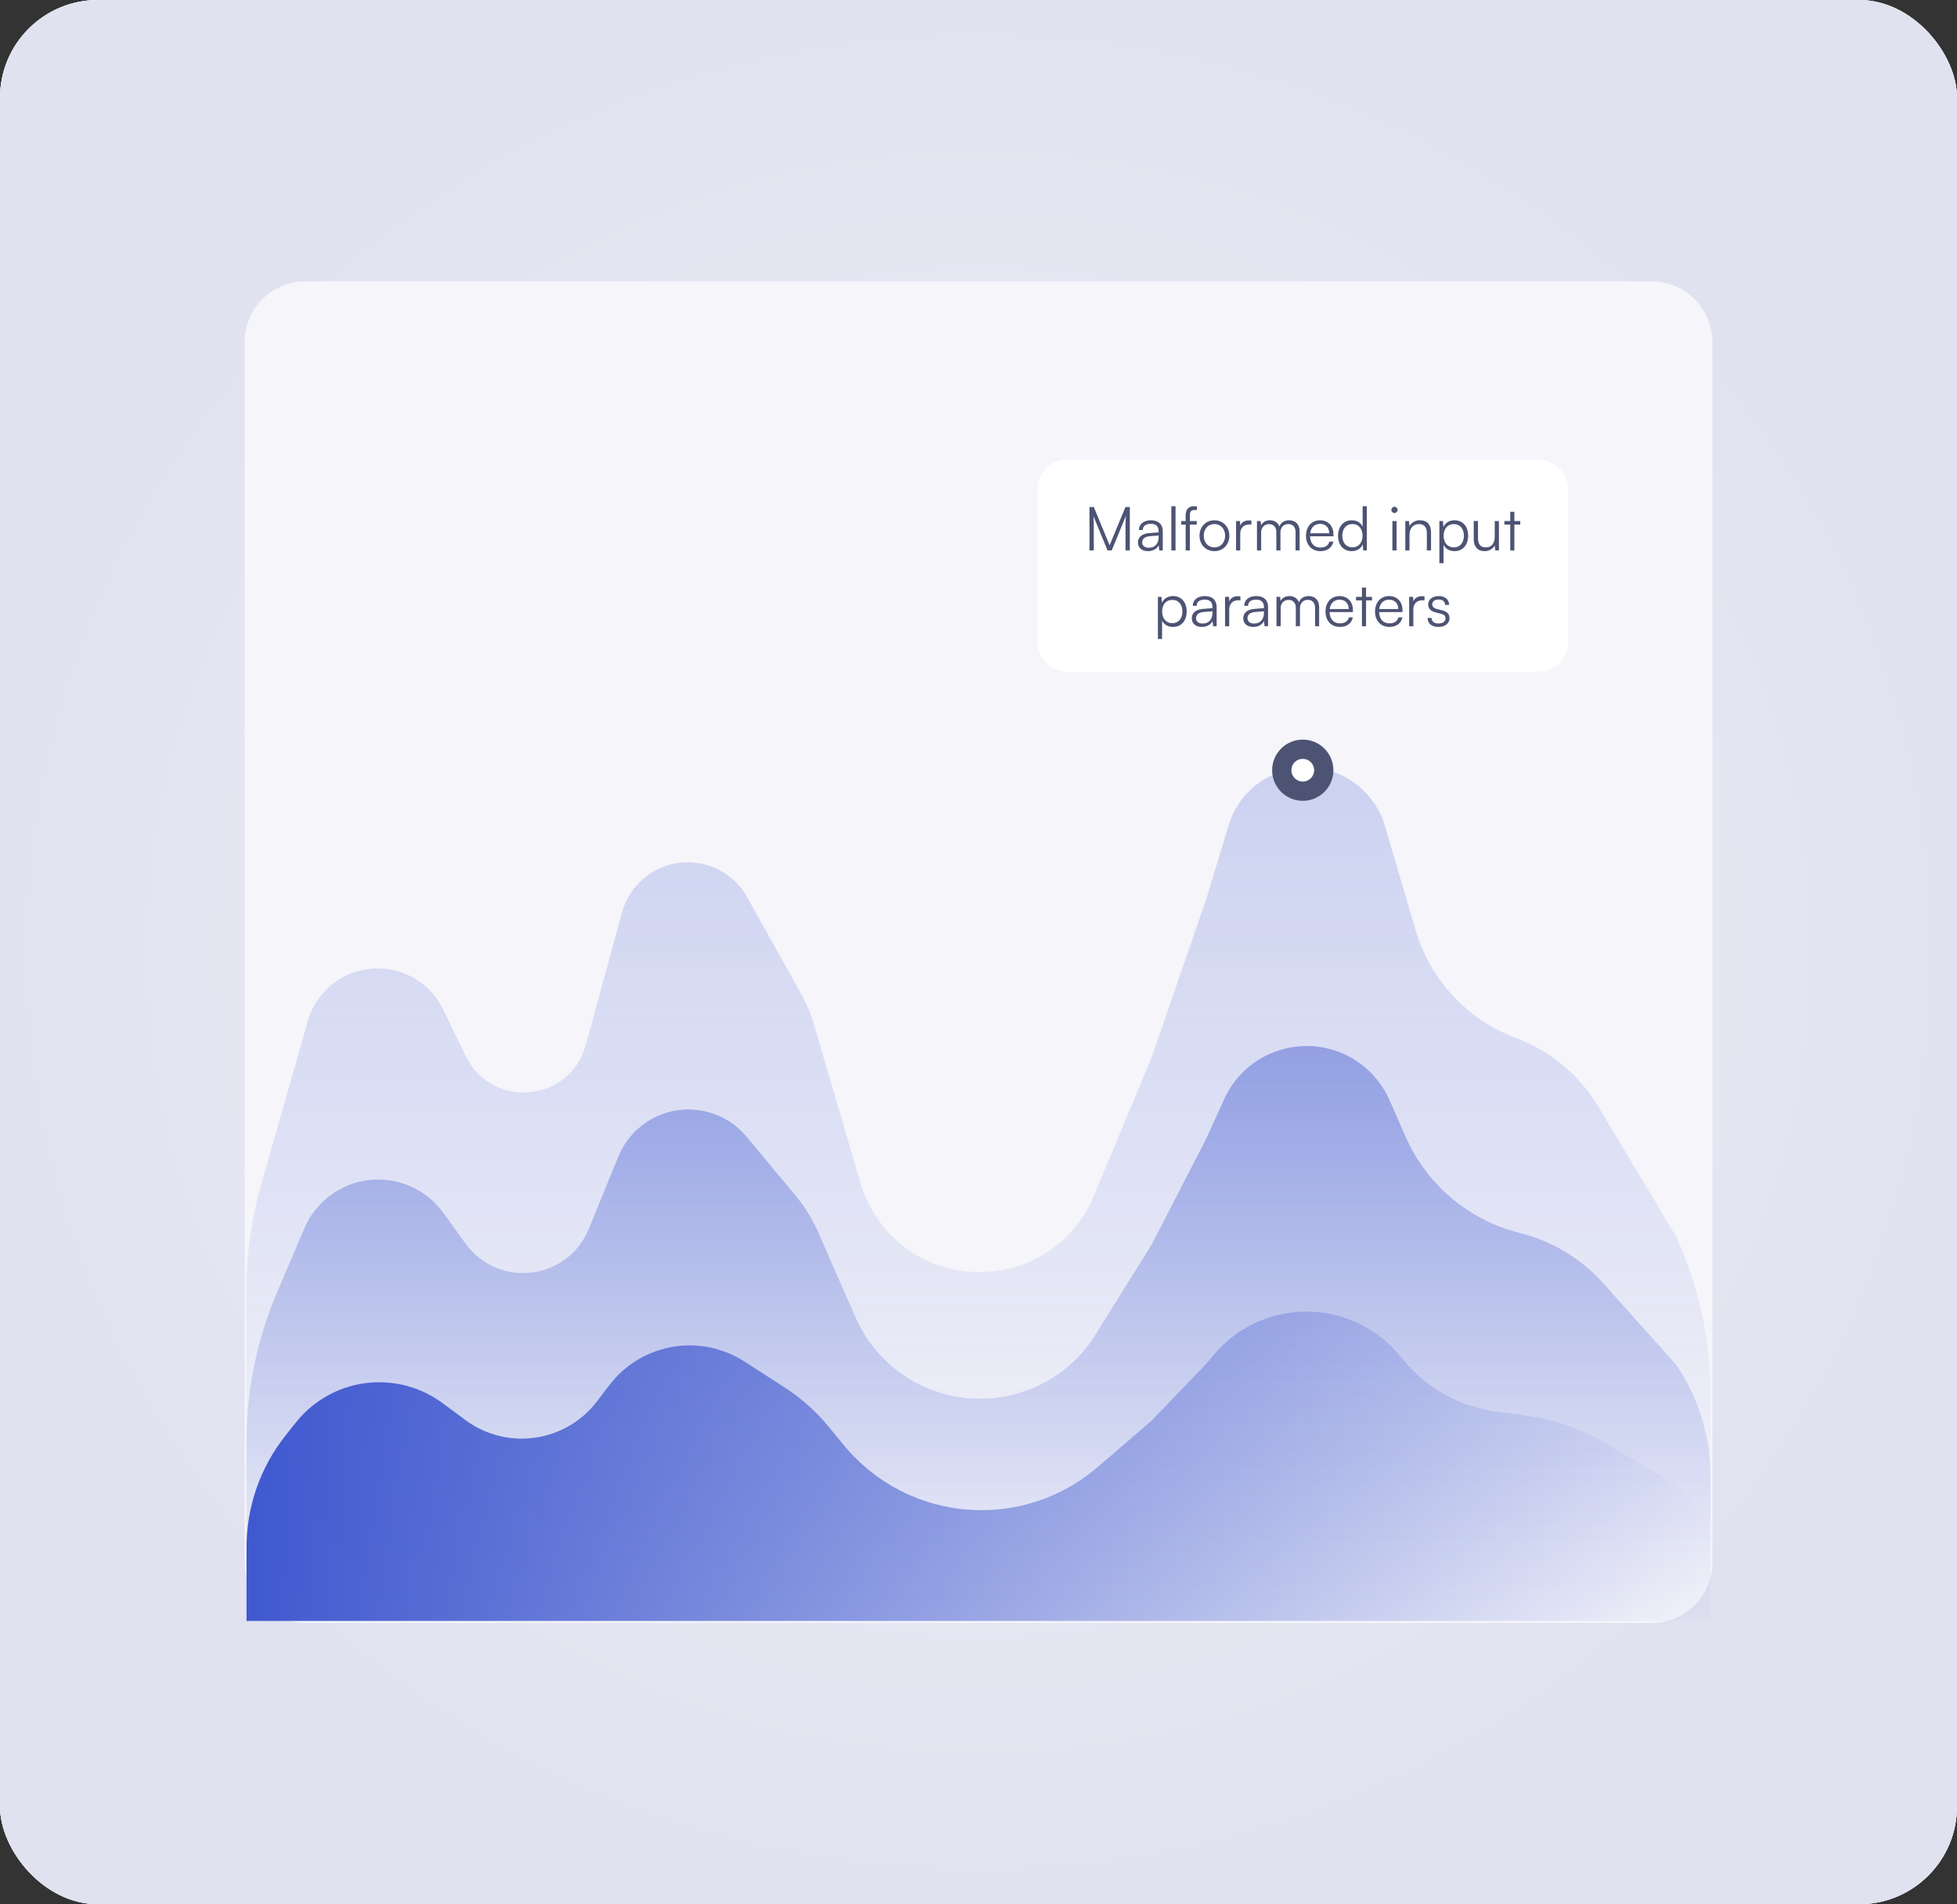 <svg width="480" height="467" viewBox="0 0 480 467" fill="none" xmlns="http://www.w3.org/2000/svg">
<rect x="0" y="0" width="480" height="467" fill="#333333" stroke="none"/>
<rect width="480" height="467" rx="24" fill="url(#paint0_radial_3739_39613)"/>
<rect width="480" height="467" rx="24" fill="#F5F5FA"/>
<rect width="480" height="467" rx="24" fill="url(#paint1_radial_3739_39613)"/>
<g clip-path="url(#clip0_3739_39613)">
<path d="M405.116 68.999H74.884C66.664 68.999 60 75.657 60 83.87V383.129C60 391.342 66.664 398 74.884 398H405.116C413.336 398 420 391.342 420 383.129V83.87C420 75.657 413.336 68.999 405.116 68.999Z" fill="#F5F5FA"/>
<path d="M377.209 112.68H261.861C257.751 112.68 254.419 116.009 254.419 120.115V157.29C254.419 161.397 257.751 164.725 261.861 164.725H377.209C381.319 164.725 384.651 161.397 384.651 157.29V120.115C384.651 116.009 381.319 112.68 377.209 112.68Z" fill="white"/>
<path d="M268.275 134.985H267.218V124.338H268.275L272.159 133.721L276.044 124.338H277.115V134.985H276.059V129.929C276.059 128.071 276.088 127.253 276.148 126.524L272.68 134.985H271.653L268.185 126.569C268.245 126.97 268.275 128.145 268.275 129.766V134.985ZM281.549 135.164C280.016 135.164 279.108 134.301 279.108 133.037C279.108 131.714 280.12 130.881 281.802 130.747L284.183 130.554V130.316C284.183 128.903 283.335 128.457 282.278 128.457C281.028 128.457 280.284 129.022 280.284 129.989H279.346C279.346 128.532 280.537 127.595 282.308 127.595C283.975 127.595 285.195 128.428 285.195 130.331V134.985H284.332L284.198 133.721C283.752 134.628 282.769 135.164 281.549 135.164ZM281.787 134.331C283.305 134.331 284.183 133.275 284.183 131.714V131.327L282.055 131.491C280.701 131.61 280.15 132.205 280.15 133.008C280.15 133.885 280.805 134.331 281.787 134.331ZM288.328 134.985H287.301V124.145H288.328V134.985ZM289.708 127.788H290.809V126.39C290.809 124.77 291.702 124.145 292.804 124.145C293.057 124.145 293.355 124.16 293.593 124.205V125.082H292.982C292.075 125.082 291.836 125.543 291.836 126.39V127.788H293.533V128.651H291.836V134.985H290.809V128.651H289.708V127.788ZM294.207 131.387C294.207 129.186 295.755 127.595 297.868 127.595C299.981 127.595 301.529 129.186 301.529 131.387C301.529 133.573 299.981 135.164 297.868 135.164C295.755 135.164 294.207 133.573 294.207 131.387ZM295.248 131.372C295.248 133.067 296.32 134.242 297.868 134.242C299.401 134.242 300.488 133.067 300.488 131.372C300.488 129.706 299.401 128.517 297.868 128.517C296.32 128.517 295.248 129.706 295.248 131.372ZM306.938 127.699V128.621H306.372C305.048 128.621 304.199 129.513 304.199 130.881V134.985H303.172V127.788H304.14L304.214 128.903C304.497 128.13 305.256 127.625 306.268 127.625C306.491 127.625 306.685 127.639 306.938 127.699ZM309.329 134.985H308.302V127.788H309.195L309.315 128.814C309.672 128.056 310.475 127.595 311.488 127.595C312.619 127.595 313.467 128.19 313.809 129.126C314.137 128.19 315.015 127.595 316.176 127.595C317.739 127.595 318.766 128.606 318.766 130.271V134.985H317.768V130.48C317.768 129.245 317.084 128.517 315.982 128.517C314.777 128.517 314.062 129.424 314.062 130.539V134.985H313.05V130.465C313.05 129.245 312.351 128.532 311.264 128.532C310.059 128.532 309.329 129.424 309.329 130.524V134.985ZM323.853 135.164C321.74 135.164 320.326 133.647 320.326 131.387C320.326 129.141 321.725 127.595 323.779 127.595C325.728 127.595 327.053 128.978 327.053 131.015V131.521H321.323C321.397 133.275 322.32 134.286 323.868 134.286C325.044 134.286 325.803 133.781 326.071 132.829H327.053C326.666 134.346 325.55 135.164 323.853 135.164ZM323.779 128.472C322.424 128.472 321.531 129.364 321.353 130.777H326.026C326.026 129.394 325.133 128.472 323.779 128.472ZM331.523 135.164C329.424 135.164 328.189 133.558 328.189 131.402C328.189 129.231 329.424 127.595 331.568 127.595C332.758 127.595 333.711 128.115 334.217 129.156V124.145H335.244V134.985H334.351L334.247 133.513C333.741 134.628 332.728 135.164 331.523 135.164ZM331.702 134.227C333.279 134.227 334.202 133.037 334.202 131.372C334.202 129.721 333.279 128.517 331.702 128.517C330.139 128.517 329.231 129.721 329.231 131.372C329.231 133.037 330.139 134.227 331.702 134.227ZM342.021 125.81C341.605 125.81 341.262 125.468 341.262 125.052C341.262 124.636 341.605 124.279 342.021 124.279C342.438 124.279 342.795 124.636 342.795 125.052C342.795 125.468 342.438 125.81 342.021 125.81ZM341.515 134.985V127.788H342.542V134.985H341.515ZM345.711 134.985H344.684V127.788H345.577L345.726 129.037C346.202 128.115 347.155 127.595 348.196 127.595C350.176 127.595 350.995 128.77 350.995 130.584V134.985H349.968V130.807C349.968 129.126 349.208 128.532 348.018 128.532C346.544 128.532 345.711 129.602 345.711 131.223V134.985ZM353.041 138.123V127.788H353.934L354.038 129.245C354.544 128.13 355.556 127.595 356.762 127.595C358.846 127.595 360.096 129.186 360.096 131.357C360.096 133.528 358.89 135.164 356.762 135.164C355.542 135.164 354.574 134.643 354.068 133.602V138.123H353.041ZM354.083 131.387C354.083 133.037 355.006 134.242 356.583 134.242C358.146 134.242 359.054 133.037 359.054 131.387C359.054 129.721 358.146 128.532 356.583 128.532C355.006 128.532 354.083 129.721 354.083 131.387ZM366.619 127.788H367.646V134.985H366.753L366.619 133.766C366.217 134.599 365.22 135.164 364.088 135.164C362.392 135.164 361.469 134.004 361.469 132.249V127.773H362.511V131.922C362.511 133.632 363.27 134.242 364.416 134.242C365.8 134.242 366.619 133.32 366.619 131.61V127.788ZM371.437 134.985H370.425V128.651H368.981V127.788H370.425V125.513H371.437V127.788H372.881V128.651H371.437V134.985ZM284 156.71V146.376H284.893L284.997 147.833C285.503 146.718 286.515 146.182 287.721 146.182C289.805 146.182 291.055 147.774 291.055 149.945C291.055 152.116 289.849 153.751 287.721 153.751C286.501 153.751 285.533 153.231 285.027 152.19V156.71H284ZM285.042 149.974C285.042 151.625 285.965 152.829 287.542 152.829C289.105 152.829 290.013 151.625 290.013 149.974C290.013 148.309 289.105 147.119 287.542 147.119C285.965 147.119 285.042 148.309 285.042 149.974ZM294.761 153.751C293.228 153.751 292.32 152.889 292.32 151.625C292.32 150.301 293.332 149.469 295.014 149.335L297.395 149.142V148.904C297.395 147.491 296.547 147.045 295.49 147.045C294.24 147.045 293.496 147.61 293.496 148.577H292.558C292.558 147.119 293.749 146.182 295.52 146.182C297.187 146.182 298.408 147.015 298.408 148.919V153.573H297.544L297.41 152.309C296.964 153.216 295.981 153.751 294.761 153.751ZM294.999 152.919C296.517 152.919 297.395 151.863 297.395 150.301V149.915L295.267 150.078C293.913 150.197 293.362 150.792 293.362 151.595C293.362 152.472 294.017 152.919 294.999 152.919ZM304.235 146.287V147.208H303.669C302.344 147.208 301.496 148.101 301.496 149.469V153.573H300.469V146.376H301.436L301.511 147.491C301.794 146.718 302.553 146.212 303.565 146.212C303.788 146.212 303.981 146.227 304.235 146.287ZM307.378 153.751C305.845 153.751 304.937 152.889 304.937 151.625C304.937 150.301 305.949 149.469 307.631 149.335L310.012 149.142V148.904C310.012 147.491 309.164 147.045 308.107 147.045C306.857 147.045 306.113 147.61 306.113 148.577H305.175C305.175 147.119 306.366 146.182 308.137 146.182C309.804 146.182 311.024 147.015 311.024 148.919V153.573H310.161L310.027 152.309C309.581 153.216 308.598 153.751 307.378 153.751ZM307.616 152.919C309.134 152.919 310.012 151.863 310.012 150.301V149.915L307.884 150.078C306.529 150.197 305.979 150.792 305.979 151.595C305.979 152.472 306.634 152.919 307.616 152.919ZM314.112 153.573H313.085V146.376H313.978L314.097 147.402C314.454 146.643 315.258 146.182 316.27 146.182C317.401 146.182 318.249 146.777 318.592 147.714C318.919 146.777 319.797 146.182 320.958 146.182C322.521 146.182 323.548 147.194 323.548 148.859V153.573H322.551V149.067C322.551 147.833 321.866 147.104 320.765 147.104C319.559 147.104 318.845 148.011 318.845 149.127V153.573H317.833V149.052C317.833 147.833 317.133 147.119 316.047 147.119C314.841 147.119 314.112 148.011 314.112 149.112V153.573ZM328.635 153.751C326.522 153.751 325.108 152.235 325.108 149.974C325.108 147.729 326.507 146.182 328.561 146.182C330.511 146.182 331.835 147.565 331.835 149.603V150.108H326.105C326.18 151.863 327.102 152.874 328.65 152.874C329.826 152.874 330.585 152.368 330.853 151.417H331.835C331.448 152.933 330.332 153.751 328.635 153.751ZM328.561 147.06C327.207 147.06 326.314 147.952 326.135 149.365H330.808C330.808 147.982 329.915 147.06 328.561 147.06ZM335.057 153.573H334.045V147.238H332.601V146.376H334.045V144.101H335.057V146.376H336.501V147.238H335.057V153.573ZM340.786 153.751C338.673 153.751 337.259 152.235 337.259 149.974C337.259 147.729 338.658 146.182 340.712 146.182C342.662 146.182 343.986 147.565 343.986 149.603V150.108H338.256C338.33 151.863 339.253 152.874 340.801 152.874C341.977 152.874 342.736 152.368 343.004 151.417H343.986C343.599 152.933 342.483 153.751 340.786 153.751ZM340.712 147.06C339.357 147.06 338.464 147.952 338.286 149.365H342.959C342.959 147.982 342.066 147.06 340.712 147.06ZM349.394 146.287V147.208H348.828C347.503 147.208 346.655 148.101 346.655 149.469V153.573H345.628V146.376H346.595L346.67 147.491C346.953 146.718 347.712 146.212 348.724 146.212C348.947 146.212 349.141 146.227 349.394 146.287ZM350.149 151.551H351.131C351.131 152.383 351.756 152.904 352.768 152.904C353.885 152.904 354.54 152.428 354.54 151.655C354.54 151.06 354.242 150.718 353.394 150.51L352.158 150.197C350.908 149.885 350.298 149.231 350.298 148.249C350.298 146.985 351.355 146.182 352.902 146.182C354.421 146.182 355.403 147.015 355.448 148.353H354.45C354.421 147.521 353.84 147.03 352.873 147.03C351.861 147.03 351.295 147.461 351.295 148.235C351.295 148.785 351.682 149.171 352.471 149.365L353.706 149.677C354.956 149.989 355.522 150.569 355.522 151.61C355.522 152.904 354.421 153.751 352.783 153.751C351.161 153.751 350.149 152.889 350.149 151.551Z" fill="#4D5373"/>
<path d="M301.349 202.43C305.873 187.516 324.979 183.278 335.394 194.879C337.387 197.099 338.858 199.736 339.699 202.597L347.199 228.128C350.786 240.334 359.923 250.136 371.854 254.579C380.253 257.705 387.337 263.595 391.94 271.28L411.122 303.307L411.267 303.627C416.716 315.628 419.535 328.654 419.535 341.83V397.535H60.465V316.063C60.465 307.501 61.655 298.981 64.001 290.747L75.481 250.456C76.061 248.418 77.001 246.499 78.256 244.79C86.205 233.969 102.823 235.48 108.686 247.558L114.353 259.232L114.356 259.238C120.854 272.14 139.852 270.243 143.666 256.312L152.574 223.778C153.206 221.467 154.33 219.319 155.868 217.481C163.383 208.493 177.585 209.831 183.286 220.063L196.564 243.891C197.844 246.188 198.863 248.621 199.605 251.144L211.068 290.16C211.976 293.248 213.369 296.172 215.195 298.823C228.842 318.632 259.024 315.486 268.285 293.29L282.503 259.209L282.51 259.195L282.514 259.182L295.958 220.202L295.964 220.186L301.349 202.43Z" fill="url(#paint2_linear_3739_39613)"/>
<path d="M300.252 269.568C306.1 256.66 322.396 252.463 333.762 260.937C336.842 263.234 339.273 266.29 340.817 269.806L344.742 278.749C349.915 290.534 360.262 299.259 372.76 302.372C380.666 304.343 387.798 308.642 393.229 314.712L411.166 334.759C416.62 342.809 419.535 352.306 419.535 362.026V397.535H60.465V353.414C60.465 340.979 62.976 328.67 67.847 317.226L74.642 301.261C75.749 298.66 77.403 296.329 79.493 294.424C88.175 286.511 101.818 287.908 108.713 297.416L114.395 305.252L114.4 305.259C122.516 316.044 139.302 313.88 144.411 301.389L151.677 283.626C152.87 280.708 154.79 278.141 157.252 276.17C165.146 269.851 176.651 271.014 183.12 278.785L195.121 293.2C197.377 295.91 199.241 298.924 200.658 302.152L209.857 323.109C211.585 327.047 214.059 330.613 217.145 333.611C232.393 348.426 257.443 345.378 268.686 327.339L282.469 305.225L282.479 305.21L282.488 305.193L295.932 279.102L295.938 279.091L295.942 279.08L300.252 269.568Z" fill="url(#paint3_linear_3739_39613)"/>
<path d="M297.787 332.175C306.029 322.422 319.596 319.041 331.457 323.783C336.113 325.643 340.22 328.654 343.393 332.531L344.181 333.492C349.87 340.44 357.989 344.968 366.894 346.158L374.141 347.126C381.297 348.081 388.182 350.489 394.373 354.199L411.262 364.319C416.487 368.456 419.535 374.752 419.535 381.414V397.535H60.465V379.467C60.465 369.517 63.833 359.86 70.022 352.065L72.557 348.871C74.977 345.823 78.048 343.354 81.546 341.645C90.305 337.366 100.719 338.316 108.556 344.111L114.495 348.501L114.501 348.505C124.696 355.769 138.823 353.636 146.413 343.686L149.466 339.685C152.05 336.298 155.467 333.633 159.384 331.953C166.953 328.705 175.644 329.432 182.567 333.891L192.414 340.232C196.517 342.875 200.181 346.145 203.273 349.921L206.887 354.334C210.633 358.909 215.268 362.676 220.513 365.409C236.379 373.673 255.683 371.442 269.242 359.78L282.379 348.479L282.394 348.464L282.41 348.449L295.854 334.46L295.865 334.449L295.873 334.438L297.787 332.175Z" fill="url(#paint4_linear_3739_39613)"/>
<path d="M319.535 195.395C323.131 195.395 326.046 192.482 326.046 188.889C326.046 185.296 323.131 182.384 319.535 182.384C315.939 182.384 313.023 185.296 313.023 188.889C313.023 192.482 315.939 195.395 319.535 195.395Z" fill="#4D5373" stroke="#4D5373" stroke-width="2"/>
<path d="M319.535 191.677C321.076 191.677 322.326 190.429 322.326 188.889C322.326 187.349 321.076 186.101 319.535 186.101C317.994 186.101 316.744 187.349 316.744 188.889C316.744 190.429 317.994 191.677 319.535 191.677Z" fill="white"/>
</g>
<defs>
<radialGradient id="paint0_radial_3739_39613" cx="0" cy="0" r="1" gradientUnits="userSpaceOnUse" gradientTransform="translate(240 233.5) rotate(-90) scale(233.5 240)">
<stop stop-color="#F8F9FC"/>
<stop offset="1" stop-color="#E4E6F1"/>
</radialGradient>
<radialGradient id="paint1_radial_3739_39613" cx="0" cy="0" r="1" gradientUnits="userSpaceOnUse" gradientTransform="translate(240 233.5) rotate(-90) scale(233.5 240)">
<stop stop-color="#F1F2F9"/>
<stop offset="1" stop-color="#E0E2F0"/>
</radialGradient>
<linearGradient id="paint2_linear_3739_39613" x1="240" y1="167.513" x2="240" y2="397.999" gradientUnits="userSpaceOnUse">
<stop stop-color="#3F58CF" stop-opacity="0.25"/>
<stop offset="1" stop-color="#3F58CF" stop-opacity="0"/>
</linearGradient>
<linearGradient id="paint3_linear_3739_39613" x1="240" y1="243.723" x2="240" y2="398" gradientUnits="userSpaceOnUse">
<stop stop-color="#3F58CF" stop-opacity="0.5"/>
<stop offset="1" stop-color="#3F58CF" stop-opacity="0"/>
</linearGradient>
<linearGradient id="paint4_linear_3739_39613" x1="60" y1="356.642" x2="420" y2="356.642" gradientUnits="userSpaceOnUse">
<stop stop-color="#3F58CF"/>
<stop offset="1" stop-color="#3F58CF" stop-opacity="0"/>
</linearGradient>
<clipPath id="clip0_3739_39613">
<rect width="360" height="329" fill="white" transform="translate(60 68.999)"/>
</clipPath>
</defs>
</svg>
